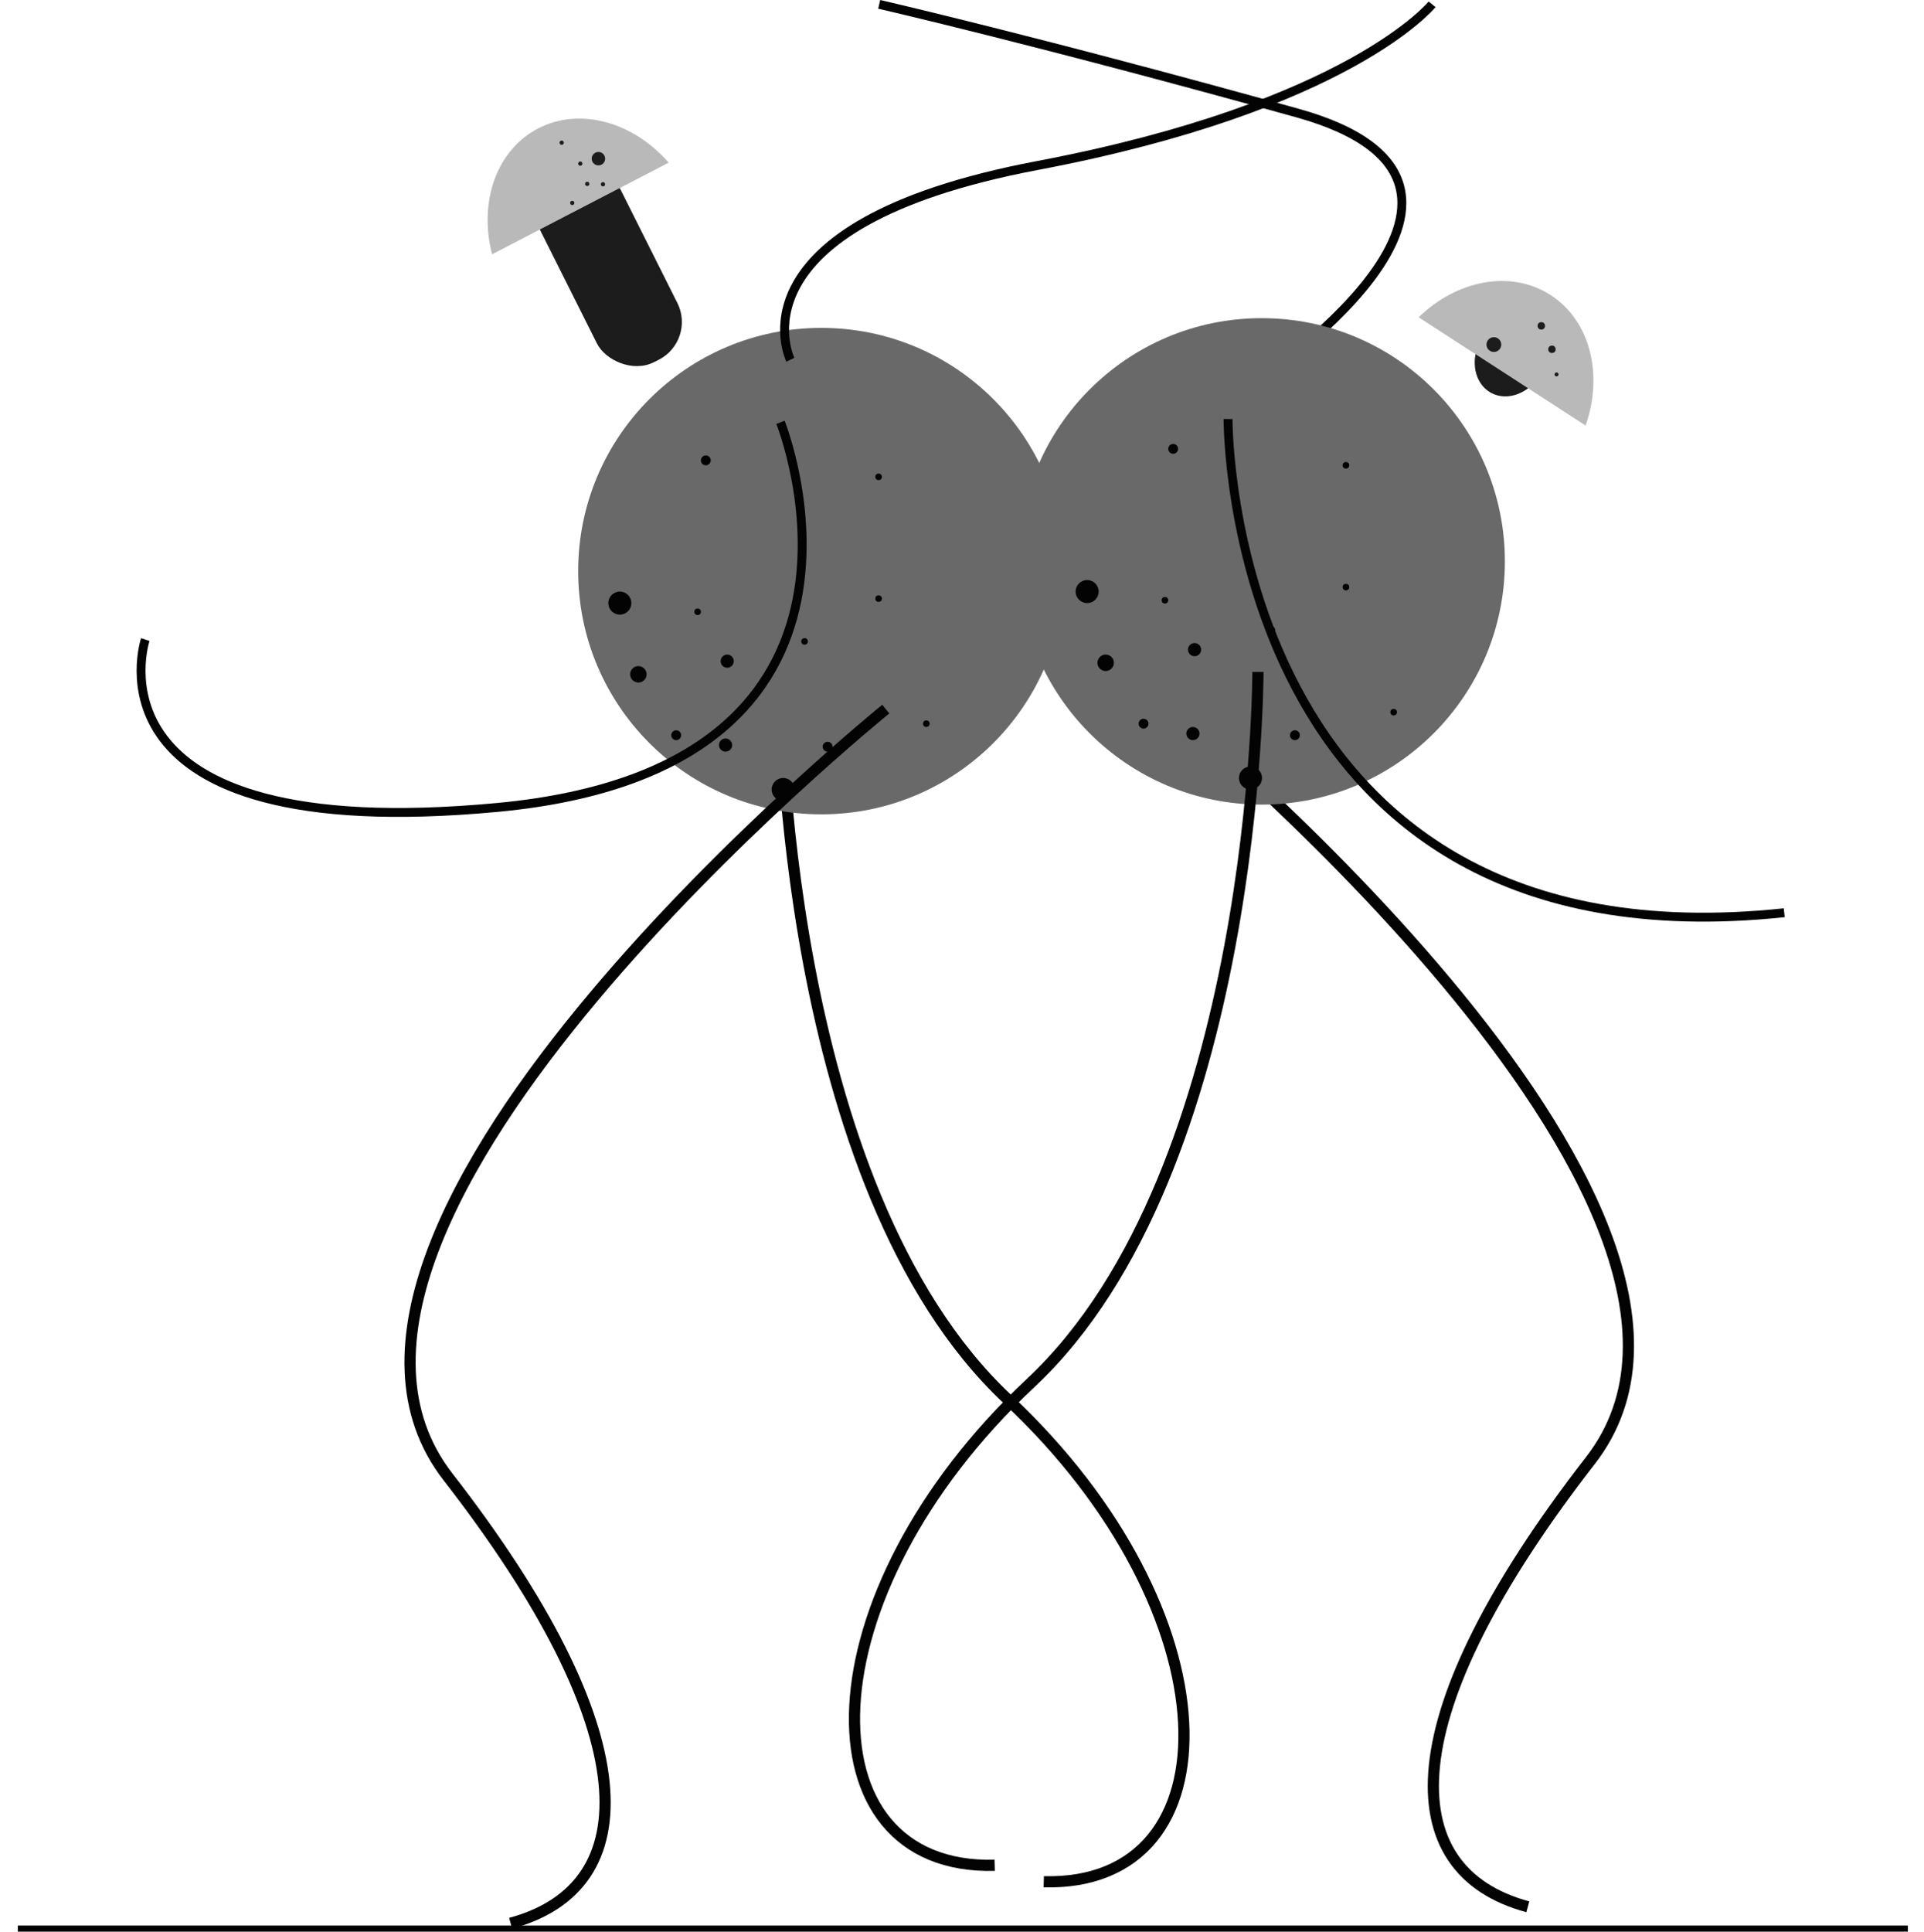 <svg xmlns="http://www.w3.org/2000/svg" width="1080" height="1084.126" viewBox="0 0 1080 1084.126">
  <g id="deia__10" transform="translate(-1998 -5003.589)">
    <rect id="Rectángulo_756" data-name="Rectángulo 756" width="1080" height="1080" transform="translate(1998 5006)" fill="rgba(255,255,255,0)"/>
    <g id="deia__11" transform="translate(1777.3 4597.6)">
      <path id="Trazado_2437" data-name="Trazado 2437" d="M968.16,855.65s356.536,288.3,245.693,430.988-110.835,230.057-35.1,250.443" transform="translate(-100.437 -60.913)" fill="none" stroke="#030303" stroke-miterlimit="10" stroke-width="6.28"/>
      <path id="Trazado_2438" data-name="Trazado 2438" d="M726.3,852.86s0,279.562,127.463,398.958,129.312,273.732,20.325,270.821" transform="translate(-67.497 -60.533)" fill="none" stroke="#030303" stroke-miterlimit="10" stroke-width="6.28"/>
      <path id="Trazado_2439" data-name="Trazado 2439" d="M999.207,622.7S1171,509.988,1025.07,469.389,790.46,408.43,790.46,408.43" transform="translate(-76.236 -0.004)" fill="none" stroke="#030303" stroke-miterlimit="10" stroke-width="5"/>
      <circle id="Elipse_1378" data-name="Elipse 1378" cx="136.507" cy="136.507" r="136.507" transform="translate(545.247 590.015)" fill="#696969"/>
      <circle id="Elipse_1379" data-name="Elipse 1379" cx="136.507" cy="136.507" r="136.507" transform="translate(792.416 584.556)" fill="#696969"/>
      <rect id="Rectángulo_724" data-name="Rectángulo 724" width="50.55" height="118.756" rx="23.79" transform="matrix(0.894, -0.448, 0.448, 0.894, 513.202, 513.802)" fill="#1c1c1c"/>
      <path id="Trazado_2440" data-name="Trazado 2440" d="M637.627,507.391,538.514,558.8c-7.576-29.076,2.263-58.367,25.828-70.6S617.82,484.681,637.627,507.391Z" transform="translate(-41.58 -10.114)" fill="#bab9b9"/>
      <circle id="Elipse_1380" data-name="Elipse 1380" cx="3.775" cy="3.775" r="3.775" transform="translate(552.839 491.274)" fill="#1c1c1c"/>
      <circle id="Elipse_1381" data-name="Elipse 1381" cx="1.192" cy="1.192" r="1.192" transform="translate(534.794 484.881)" fill="#1c1c1c"/>
      <circle id="Elipse_1382" data-name="Elipse 1382" cx="1.192" cy="1.192" r="1.192" transform="translate(557.97 508.213)" fill="#1c1c1c"/>
      <circle id="Elipse_1383" data-name="Elipse 1383" cx="1.192" cy="1.192" r="1.192" transform="translate(545.229 496.638)" fill="#1c1c1c"/>
      <circle id="Elipse_1384" data-name="Elipse 1384" cx="1.192" cy="1.192" r="1.192" transform="translate(540.72 518.691)" fill="#1c1c1c"/>
      <circle id="Elipse_1385" data-name="Elipse 1385" cx="1.192" cy="1.192" r="1.192" transform="translate(549.134 507.997)" fill="#1c1c1c"/>
      <path id="Trazado_2441" data-name="Trazado 2441" d="M230.7,1658.68H1291.653" transform="translate(0 -170.28)" fill="none" stroke="#030303" stroke-miterlimit="10" stroke-width="3.43"/>
      <circle id="Elipse_1386" data-name="Elipse 1386" cx="4.621" cy="4.621" r="4.621" transform="translate(574.409 779.82)" fill="#030303"/>
      <circle id="Elipse_1387" data-name="Elipse 1387" cx="2.773" cy="2.773" r="2.773" transform="translate(597.498 815.849)" fill="#030303"/>
      <circle id="Elipse_1388" data-name="Elipse 1388" cx="6.47" cy="6.47" r="6.47" transform="translate(653.844 842.627)" fill="#030303"/>
      <circle id="Elipse_1389" data-name="Elipse 1389" cx="3.697" cy="3.697" r="3.697" transform="translate(624.285 820.462)" fill="#030303"/>
      <circle id="Elipse_1390" data-name="Elipse 1390" cx="2.773" cy="2.773" r="2.773" transform="translate(682.479 822.31)" fill="#030303"/>
      <circle id="Elipse_1391" data-name="Elipse 1391" cx="2.773" cy="2.773" r="2.773" transform="translate(614.126 661.59)" fill="#030303"/>
      <circle id="Elipse_1392" data-name="Elipse 1392" cx="1.849" cy="1.849" r="1.849" transform="translate(670.473 764.124)" fill="#030303"/>
      <circle id="Elipse_1393" data-name="Elipse 1393" cx="1.849" cy="1.849" r="1.849" transform="translate(712.039 740.102)" fill="#030303"/>
      <circle id="Elipse_1394" data-name="Elipse 1394" cx="1.849" cy="1.849" r="1.849" transform="translate(738.826 810.303)" fill="#030303"/>
      <circle id="Elipse_1395" data-name="Elipse 1395" cx="6.47" cy="6.47" r="6.47" transform="translate(562.16 738.003)" fill="#030303"/>
      <circle id="Elipse_1396" data-name="Elipse 1396" cx="1.849" cy="1.849" r="1.849" transform="translate(610.438 747.496)" fill="#030303"/>
      <circle id="Elipse_1397" data-name="Elipse 1397" cx="1.849" cy="1.849" r="1.849" transform="translate(712.039 671.757)" fill="#030303"/>
      <circle id="Elipse_1398" data-name="Elipse 1398" cx="3.697" cy="3.697" r="3.697" transform="translate(625.209 773.358)" fill="#030303"/>
      <circle id="Elipse_1399" data-name="Elipse 1399" cx="4.621" cy="4.621" r="4.621" transform="translate(836.729 773.358)" fill="#030303"/>
      <circle id="Elipse_1400" data-name="Elipse 1400" cx="2.773" cy="2.773" r="2.773" transform="translate(859.828 809.379)" fill="#030303"/>
      <circle id="Elipse_1401" data-name="Elipse 1401" cx="6.47" cy="6.47" r="6.47" transform="translate(916.165 836.166)" fill="#030303"/>
      <circle id="Elipse_1402" data-name="Elipse 1402" cx="3.697" cy="3.697" r="3.697" transform="translate(886.614 814)" fill="#030303"/>
      <circle id="Elipse_1403" data-name="Elipse 1403" cx="2.773" cy="2.773" r="2.773" transform="translate(944.8 815.849)" fill="#030303"/>
      <circle id="Elipse_1404" data-name="Elipse 1404" cx="2.773" cy="2.773" r="2.773" transform="translate(876.456 655.129)" fill="#030303"/>
      <circle id="Elipse_1405" data-name="Elipse 1405" cx="1.849" cy="1.849" r="1.849" transform="translate(932.793 757.654)" fill="#030303"/>
      <circle id="Elipse_1406" data-name="Elipse 1406" cx="1.849" cy="1.849" r="1.849" transform="translate(974.36 733.64)" fill="#030303"/>
      <circle id="Elipse_1407" data-name="Elipse 1407" cx="1.849" cy="1.849" r="1.849" transform="translate(1001.146 803.842)" fill="#030303"/>
      <circle id="Elipse_1408" data-name="Elipse 1408" cx="6.47" cy="6.47" r="6.47" transform="translate(824.481 731.533)" fill="#030303"/>
      <circle id="Elipse_1409" data-name="Elipse 1409" cx="1.849" cy="1.849" r="1.849" transform="translate(872.759 741.026)" fill="#030303"/>
      <circle id="Elipse_1410" data-name="Elipse 1410" cx="1.849" cy="1.849" r="1.849" transform="translate(974.36 665.287)" fill="#030303"/>
      <circle id="Elipse_1411" data-name="Elipse 1411" cx="3.697" cy="3.697" r="3.697" transform="translate(887.538 766.888)" fill="#030303"/>
      <path id="Trazado_2442" data-name="Trazado 2442" d="M669.712,680S747.3,873.968,510.84,896.142s-197.673-94.215-197.673-94.215" transform="translate(-10.909 -36.99)" fill="none" stroke="#030303" stroke-miterlimit="10" stroke-width="5"/>
      <path id="Trazado_2443" data-name="Trazado 2443" d="M1017.15,677.86s-1.849,310.357,312.2,277.1" transform="translate(-107.109 -36.699)" fill="none" stroke="#030303" stroke-miterlimit="10" stroke-width="5"/>
      <path id="Trazado_2444" data-name="Trazado 2444" d="M732.2,607.913s-36.945-75.747,138.555-109S1092.432,408.4,1092.432,408.4" transform="translate(-67.859)" fill="none" stroke="#030303" stroke-miterlimit="10" stroke-width="5"/>
      <path id="Trazado_2445" data-name="Trazado 2445" d="M752.625,866.34s-356.519,288.3-245.692,430.987,110.835,230.057,35.1,250.443" transform="translate(-34.712 -62.368)" fill="none" stroke="#030303" stroke-miterlimit="10" stroke-width="6.28"/>
      <path id="Trazado_2446" data-name="Trazado 2446" d="M1000.88,842.17s0,279.554-127.463,398.949-129.312,273.74-20.325,270.829" transform="translate(-74.047 -59.077)" fill="none" stroke="#030303" stroke-miterlimit="10" stroke-width="6.28"/>
      <ellipse id="Elipse_1412" data-name="Elipse 1412" cx="23.331" cy="19.375" rx="23.331" ry="19.375" transform="translate(1040.632 617.053) rotate(-61.09)" fill="#1c1c1c"/>
      <path id="Trazado_2447" data-name="Trazado 2447" d="M1234.723,669.29,1141,608.556c21.535-20.965,51.828-26.89,74.132-12.447S1244.7,640.828,1234.723,669.29Z" transform="translate(-123.977 -24.484)" fill="#bab9b9"/>
      <circle id="Elipse_1413" data-name="Elipse 1413" cx="1.114" cy="1.114" r="1.114" transform="translate(1093.323 615.014)" fill="#1c1c1c"/>
      <circle id="Elipse_1414" data-name="Elipse 1414" cx="2.082" cy="2.082" r="2.082" transform="translate(1083.804 586.802)" fill="#1c1c1c"/>
      <circle id="Elipse_1415" data-name="Elipse 1415" cx="2.082" cy="2.082" r="2.082" transform="translate(1089.773 599.949)" fill="#1c1c1c"/>
      <circle id="Elipse_1416" data-name="Elipse 1416" cx="4.146" cy="4.146" r="4.146" transform="translate(1055.108 595.233)" fill="#1c1c1c"/>
    </g>
  </g>
</svg>
